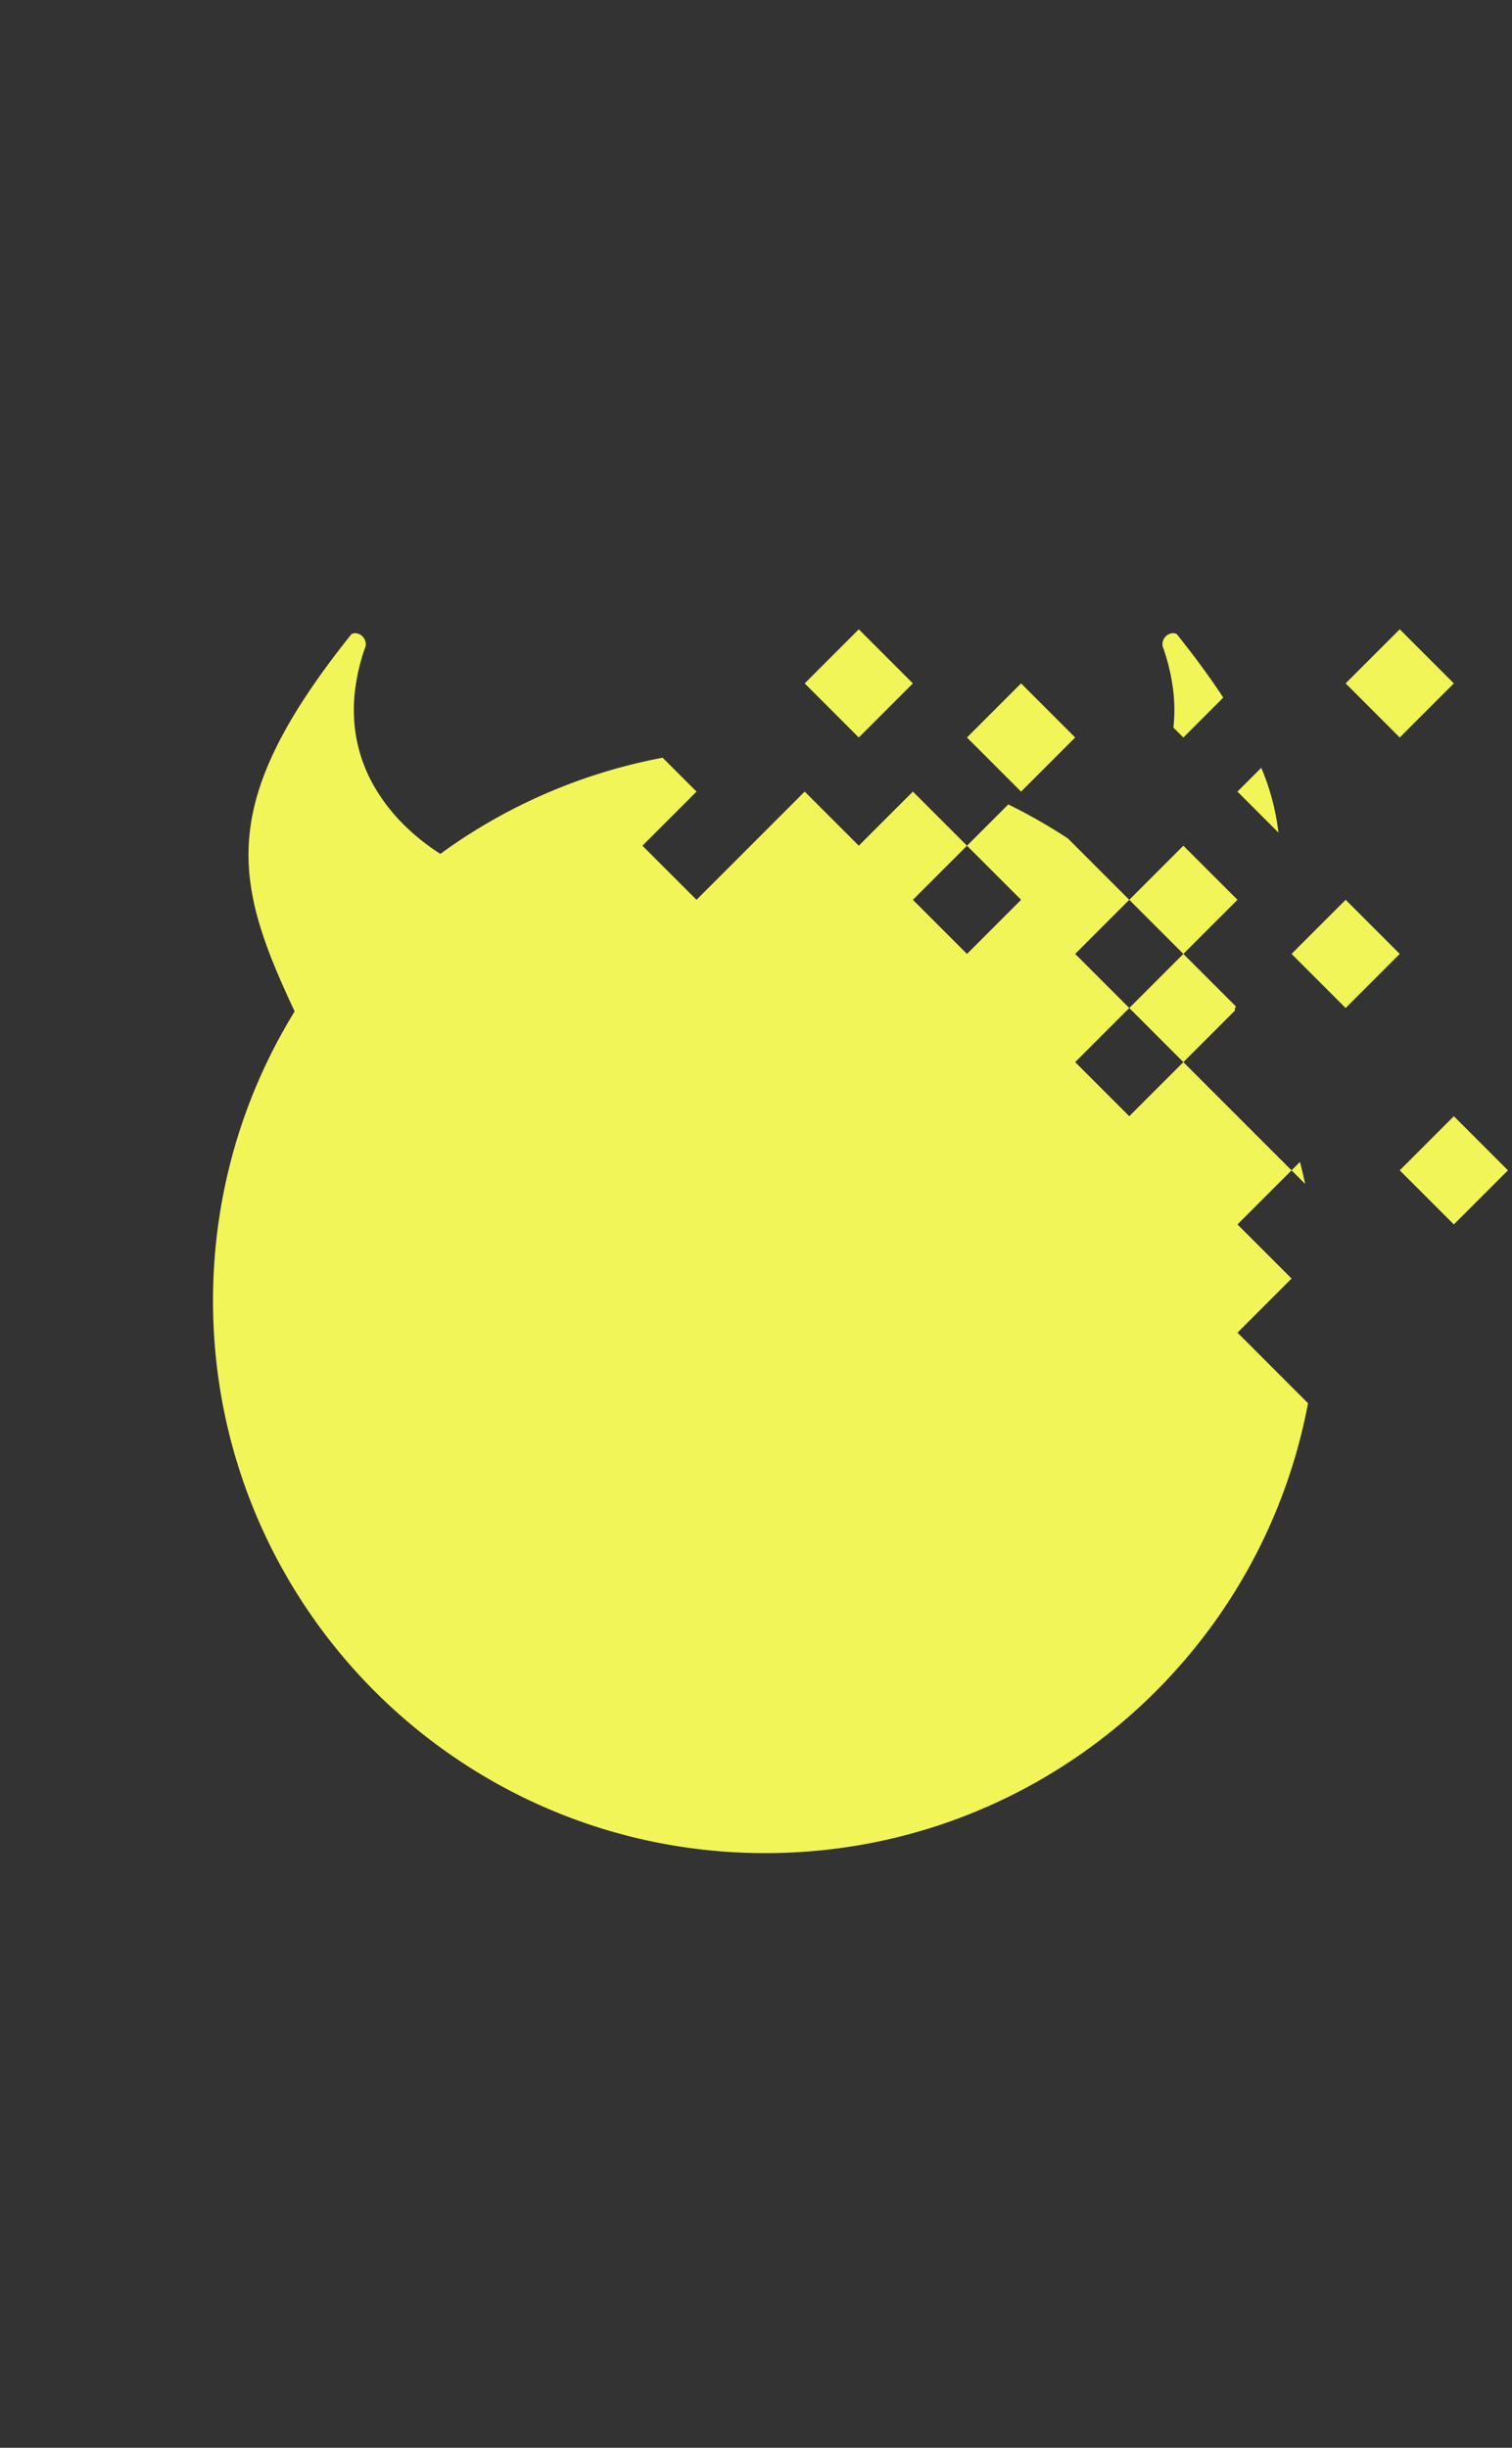 <svg id="sp_header_mark" xmlns="http://www.w3.org/2000/svg" xmlns:xlink="http://www.w3.org/1999/xlink" width="375" height="607" viewBox="0 0 375 607">
  <rect x="0" y="0" width="375" height="607" fill="#333333" stroke="none"/>
  <defs>
    <clipPath id="clip-path">
      <rect id="長方形_2006" data-name="長方形 2006" width="375" height="607" fill="#fff" stroke="#707070" stroke-width="1"/>
    </clipPath>
  </defs>
  <g id="マスクグループ_38" data-name="マスクグループ 38" clip-path="url(#clip-path)">
    <path id="MVマーク" d="M4728.72,975.8a137.961,137.961,0,0,1-27.6-2.783,136.211,136.211,0,0,1-48.978-20.614,137.379,137.379,0,0,1-49.626-60.276,136.328,136.328,0,0,1-7.981-25.716,138.088,138.088,0,0,1,2.527-65.511A136.358,136.358,0,0,1,4612,767.073c-2.15-4.579-3.783-8.264-5.14-11.6a107.736,107.736,0,0,1-3.8-10.785,64.539,64.539,0,0,1-2.143-10.391,50.745,50.745,0,0,1-.171-10.419c.629-7.23,2.865-14.624,6.835-22.6,4.105-8.251,10.159-17.332,18.506-27.759a1.947,1.947,0,0,1,.945-.241,2.7,2.7,0,0,1,2.2,1.317,2.614,2.614,0,0,1,.128,2.584,50.316,50.316,0,0,0-2.383,10.294,40.446,40.446,0,0,0-.063,9.125,37.71,37.71,0,0,0,4.9,14.831,45.734,45.734,0,0,0,8.367,10.414,54.569,54.569,0,0,0,7.955,6.167,136.293,136.293,0,0,1,55.134-23.848l8.4,8.4-13.418,13.417,13.417,13.417,13.417-13.417,13.416-13.416,13.417,13.417,13.417-13.417-7.706-7.706,7.707,7.706,13.417,13.417L4765.335,739.4l13.418,13.417,13.416-13.417-13.416-13.417,10.238-10.238a137.345,137.345,0,0,1,14.815,8.459l1.779,1.779L4819,739.4l-13.417,13.417L4819,766.231l-13.417,13.417L4819,793.065l13.418-13.417h0L4819,766.231l13.418-13.417h0L4819,739.4l13.416-13.417,13.418,13.416-13.416,13.418,13.028,13.029-.176.377-.154.33.025.04.02.032.108.174-12.852,12.852,13.416,13.417,13.416,13.417L4845.837,819.9l13.416,13.417-13.416,13.417,13.416,13.417,4.085,4.084a136.65,136.65,0,0,1-30.178,63.21,137.1,137.1,0,0,1-56.833,39.856,136.352,136.352,0,0,1-23.087,6.312A138.2,138.2,0,0,1,4728.72,975.8ZM4899.5,819.9h0l-13.417-13.417,13.417-13.417,13.417,13.417L4899.5,819.9Zm-36.873-10.039h0l-3.377-3.377,2.086-2.085c.468,1.81.9,3.647,1.292,5.461Zm10.039-43.629h0l-13.417-13.417,13.417-13.417,13.417,13.417-13.417,13.417Zm-16.659-43.492h0l-10.174-10.175,5.9-5.9a58.671,58.671,0,0,1,4.271,16.079Zm-63.842-10.175h0l-13.417-13.417,13.417-13.417,13.416,13.416-13.416,13.417Zm-40.251-13.417h0l-6.707-6.708-6.709-6.708,13.416-13.417,13.418,13.417-13.417,13.417Zm80.5,0h0l-2.467-2.468a40.4,40.4,0,0,0-.048-9.16,50.339,50.339,0,0,0-2.389-10.339,2.612,2.612,0,0,1,.128-2.584,2.7,2.7,0,0,1,2.2-1.317,1.948,1.948,0,0,1,.945.241c4.53,5.659,8.3,10.805,11.529,15.734l-9.893,9.894Zm53.668,0h0l-13.417-13.417,13.417-13.417L4899.5,685.73l-13.417,13.417Z" transform="translate(-4538.922 -516.265)" fill="#f2f558"/>
  </g>
</svg>
